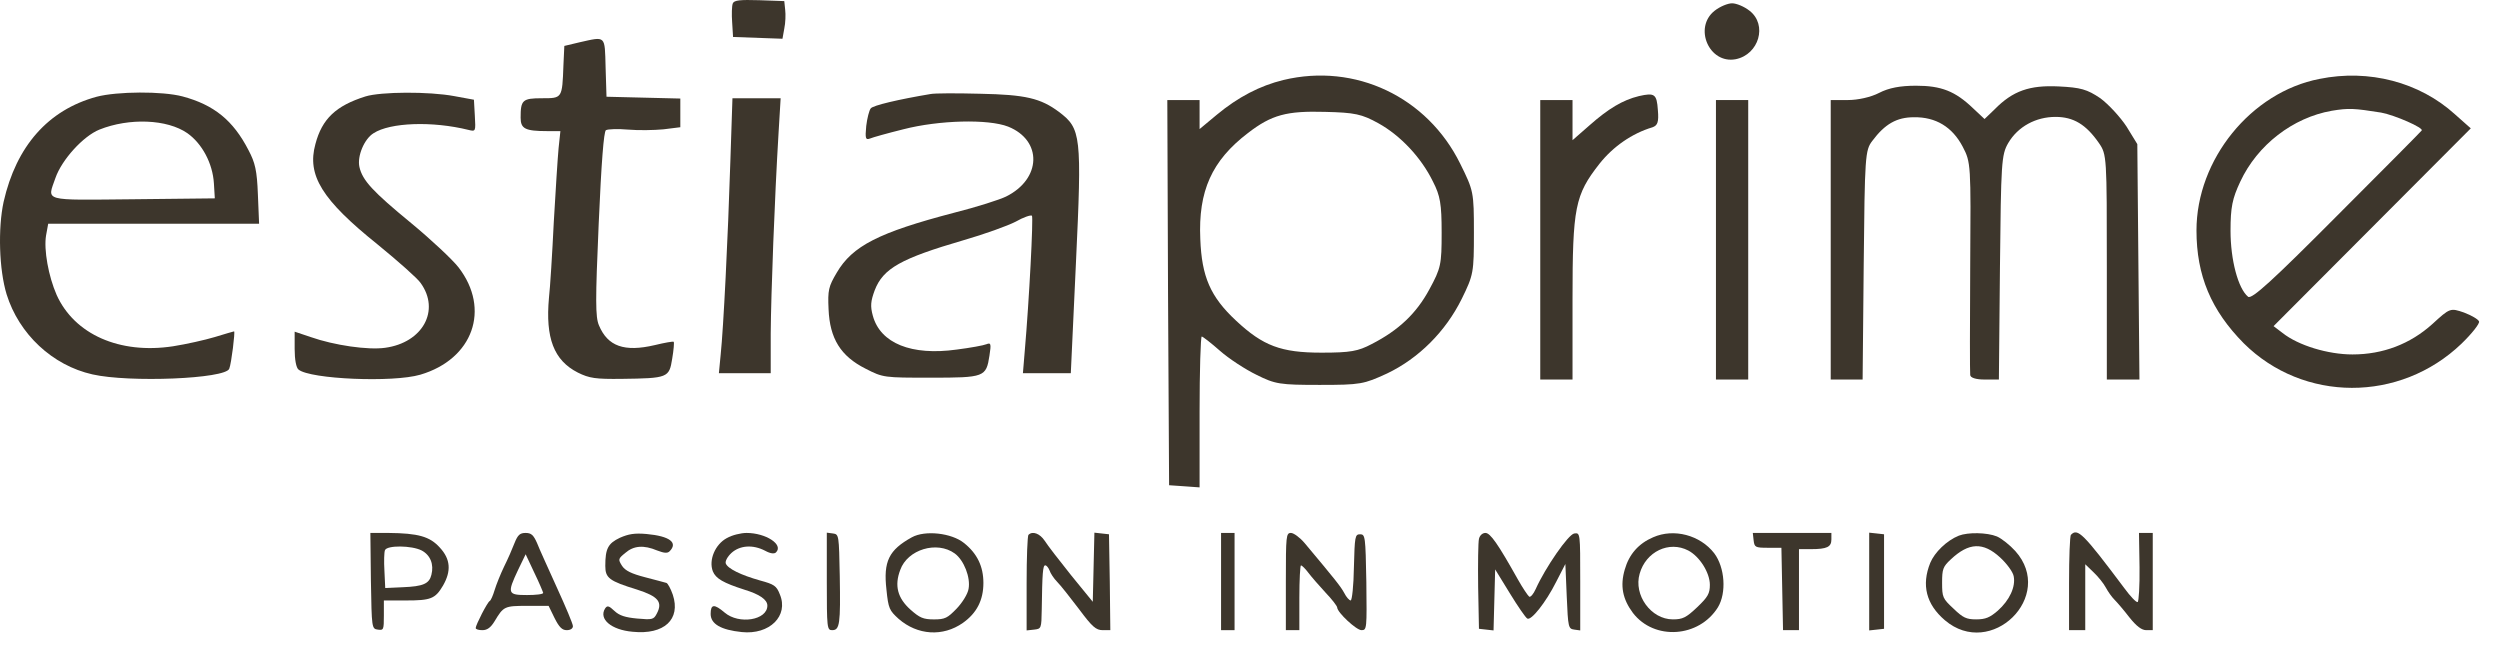 <?xml version="1.0" encoding="UTF-8"?> <svg xmlns="http://www.w3.org/2000/svg" width="108" height="28" viewBox="0 0 108 28" fill="none"><path d="M16.023 25.088C16.058 27.141 16.058 27.165 16.327 27.2C16.572 27.235 16.583 27.2 16.583 26.593V25.94H17.528C18.613 25.94 18.8 25.87 19.138 25.298C19.5 24.668 19.465 24.155 18.998 23.653C18.567 23.175 18.065 23.035 16.782 23.023H16L16.023 25.088ZM18.217 23.781C18.59 23.98 18.753 24.376 18.637 24.831C18.543 25.216 18.287 25.333 17.4 25.368L16.642 25.403L16.607 24.656C16.583 24.26 16.595 23.851 16.63 23.77C16.712 23.548 17.785 23.56 18.217 23.781Z" fill="#3D362C"></path><path d="M22.23 23.454C22.137 23.699 21.938 24.154 21.775 24.481C21.623 24.796 21.436 25.263 21.366 25.496C21.297 25.729 21.203 25.939 21.157 25.963C21.063 25.998 20.55 27.001 20.55 27.129C20.55 27.188 20.678 27.223 20.841 27.223C21.052 27.223 21.203 27.106 21.366 26.838C21.752 26.196 21.787 26.173 22.778 26.173H23.7L23.956 26.698C24.155 27.094 24.283 27.223 24.482 27.223C24.645 27.223 24.75 27.153 24.75 27.048C24.75 26.954 24.435 26.208 24.061 25.391C23.688 24.563 23.291 23.699 23.198 23.454C23.047 23.116 22.953 23.023 22.708 23.023C22.463 23.023 22.37 23.104 22.23 23.454ZM23.466 25.613C23.466 25.671 23.151 25.706 22.767 25.706C21.927 25.706 21.903 25.636 22.381 24.621L22.708 23.944L23.081 24.738C23.291 25.169 23.455 25.566 23.466 25.613Z" fill="#3D362C"></path><path d="M26.779 23.232C26.266 23.477 26.149 23.699 26.149 24.446C26.149 24.971 26.313 25.099 27.526 25.472C28.436 25.764 28.646 26.009 28.366 26.522C28.238 26.767 28.168 26.779 27.526 26.721C27.013 26.674 26.756 26.592 26.546 26.394C26.301 26.161 26.231 26.149 26.138 26.289C25.858 26.744 26.406 27.211 27.328 27.292C28.693 27.432 29.416 26.756 29.066 25.694C28.973 25.426 28.845 25.192 28.786 25.181C28.716 25.157 28.296 25.052 27.864 24.936C27.281 24.784 27.013 24.656 26.873 24.446C26.698 24.166 26.698 24.142 27.013 23.886C27.375 23.571 27.806 23.536 28.39 23.781C28.693 23.897 28.833 23.909 28.926 23.816C29.299 23.442 28.938 23.162 27.934 23.069C27.41 23.022 27.153 23.069 26.779 23.232Z" fill="#3D362C"></path><path d="M31.4 23.245C30.898 23.514 30.607 24.19 30.794 24.68C30.922 24.995 31.248 25.182 32.158 25.474C32.812 25.672 33.15 25.905 33.15 26.162C33.15 26.792 31.925 26.99 31.307 26.465C30.852 26.08 30.7 26.092 30.7 26.523C30.7 26.955 31.143 27.212 32.042 27.305C33.243 27.433 34.084 26.605 33.687 25.672C33.547 25.31 33.442 25.24 32.835 25.077C32.007 24.843 31.435 24.564 31.354 24.342C31.319 24.248 31.424 24.05 31.599 23.887C31.96 23.56 32.52 23.514 33.057 23.794C33.29 23.922 33.453 23.933 33.523 23.863C33.862 23.525 33.08 23.023 32.252 23.023C32.007 23.023 31.622 23.117 31.4 23.245Z" fill="#3D362C"></path><path d="M35.718 25.111C35.718 27.141 35.729 27.223 35.951 27.223C36.278 27.223 36.313 26.954 36.278 24.889C36.243 23.116 36.243 23.081 35.986 23.046L35.718 23.011V25.111Z" fill="#3D362C"></path><path d="M39.392 23.211C38.4 23.759 38.155 24.249 38.295 25.474C38.377 26.291 38.423 26.372 38.82 26.734C39.637 27.446 40.733 27.516 41.597 26.909C42.192 26.489 42.483 25.929 42.483 25.183C42.483 24.471 42.215 23.911 41.643 23.456C41.107 23.024 39.963 22.896 39.392 23.211ZM41.247 23.911C41.643 24.203 41.935 24.949 41.842 25.439C41.807 25.661 41.573 26.034 41.328 26.291C40.932 26.699 40.827 26.758 40.348 26.758C39.882 26.758 39.73 26.688 39.333 26.337C38.773 25.836 38.633 25.299 38.89 24.622C39.205 23.736 40.477 23.351 41.247 23.911Z" fill="#3D362C"></path><path d="M44.431 23.104C44.385 23.139 44.35 24.096 44.35 25.204V27.234L44.676 27.199C44.98 27.164 44.991 27.153 45.003 26.348C45.026 24.749 45.05 24.423 45.155 24.423C45.213 24.423 45.295 24.528 45.341 24.644C45.376 24.761 45.528 24.994 45.668 25.134C45.82 25.286 46.24 25.823 46.613 26.313C47.185 27.083 47.348 27.223 47.64 27.223H47.966L47.943 25.146L47.908 23.081L47.593 23.046L47.278 23.011L47.243 24.504L47.208 25.998L46.275 24.854C45.761 24.213 45.248 23.548 45.131 23.361C44.921 23.046 44.606 22.929 44.431 23.104Z" fill="#3D362C"></path><path d="M52.75 25.123V27.223H53.042H53.333V25.123V23.023H53.042H52.75V25.123Z" fill="#3D362C"></path><path d="M55.549 25.123V27.223H55.84H56.132V25.823C56.132 25.053 56.167 24.423 56.202 24.423C56.237 24.423 56.389 24.563 56.517 24.738C56.657 24.924 56.995 25.309 57.264 25.601C57.544 25.893 57.766 26.184 57.766 26.243C57.777 26.464 58.594 27.223 58.816 27.223C59.049 27.223 59.049 27.164 59.026 25.146C58.99 23.174 58.979 23.081 58.757 23.081C58.535 23.081 58.524 23.174 58.489 24.504C58.477 25.309 58.407 25.939 58.349 25.939C58.291 25.939 58.162 25.799 58.069 25.613C57.917 25.333 57.684 25.041 56.354 23.454C56.156 23.221 55.887 23.023 55.77 23.023C55.56 23.023 55.549 23.139 55.549 25.123Z" fill="#3D362C"></path><path d="M63.891 23.279C63.856 23.431 63.844 24.364 63.856 25.356L63.891 27.164L64.206 27.199L64.521 27.234L64.556 25.916L64.591 24.598L65.221 25.624C65.571 26.196 65.909 26.686 65.979 26.721C66.143 26.826 66.784 26.021 67.228 25.134L67.624 24.364L67.683 25.764C67.741 27.106 67.753 27.164 68.009 27.199L68.266 27.234V25.123C68.266 23.011 68.266 23.011 68.009 23.046C67.753 23.081 66.761 24.516 66.341 25.449C66.248 25.659 66.119 25.811 66.061 25.776C66.003 25.729 65.781 25.403 65.571 25.029C64.708 23.489 64.381 23.023 64.171 23.023C64.043 23.023 63.926 23.128 63.891 23.279Z" fill="#3D362C"></path><path d="M71.416 23.21C70.786 23.479 70.378 23.945 70.191 24.599C69.981 25.31 70.098 25.882 70.541 26.477C71.463 27.679 73.399 27.55 74.216 26.232C74.589 25.614 74.519 24.517 74.053 23.899C73.446 23.117 72.314 22.814 71.416 23.21ZM72.933 23.782C73.423 24.039 73.866 24.739 73.866 25.264C73.866 25.637 73.784 25.789 73.318 26.232C72.839 26.687 72.688 26.757 72.268 26.757C71.323 26.757 70.564 25.707 70.833 24.785C71.101 23.829 72.104 23.35 72.933 23.782Z" fill="#3D362C"></path><path d="M75.756 23.338C75.791 23.641 75.826 23.664 76.374 23.664H76.957L76.992 25.438L77.027 27.223H77.366H77.716V25.473V23.723H78.229C78.929 23.723 79.116 23.629 79.116 23.303V23.023H77.412H75.721L75.756 23.338Z" fill="#3D362C"></path><path d="M80.749 25.123V27.234L81.076 27.199L81.391 27.164V25.123V23.081L81.076 23.046L80.749 23.011V25.123Z" fill="#3D362C"></path><path d="M84.623 23.14C84.098 23.35 83.573 23.863 83.386 24.318C83.001 25.275 83.211 26.103 84.016 26.792C86.011 28.495 88.811 25.753 87.061 23.805C86.828 23.548 86.478 23.268 86.268 23.175C85.836 23 85.019 22.988 84.623 23.14ZM86.408 24.085C86.688 24.342 86.956 24.703 86.991 24.89C87.084 25.345 86.816 25.928 86.303 26.383C85.964 26.675 85.778 26.757 85.369 26.757C84.949 26.757 84.798 26.687 84.389 26.29C83.923 25.858 83.899 25.8 83.899 25.17C83.899 24.587 83.934 24.482 84.273 24.167C85.054 23.432 85.673 23.408 86.408 24.085Z" fill="#3D362C"></path><path d="M89.465 23.104C89.418 23.139 89.383 24.084 89.383 25.204V27.223H89.733H90.083V25.799V24.376L90.445 24.726C90.643 24.913 90.876 25.204 90.969 25.379C91.063 25.554 91.226 25.788 91.343 25.904C91.46 26.021 91.751 26.359 91.984 26.663C92.299 27.059 92.521 27.223 92.719 27.223H92.999V25.123V23.023H92.696H92.404L92.428 24.504C92.439 25.321 92.393 25.998 92.346 26.009C92.288 26.033 92.031 25.764 91.775 25.414C89.99 23.034 89.756 22.801 89.465 23.104Z" fill="#3D362C"></path><path d="M74.067 0.468C73.153 1.195 73.835 2.774 74.981 2.558C75.988 2.356 76.36 1.072 75.585 0.468C75.353 0.282 75.012 0.143 74.826 0.143C74.641 0.143 74.3 0.282 74.067 0.468Z" fill="#3D362C"></path><path d="M55.447 3.455C54.425 3.703 53.48 4.198 52.566 4.957L51.822 5.576V4.322H50.428L50.459 12.634L50.505 20.962L51.171 21.008L51.822 21.055V17.804C51.822 16.009 51.868 14.538 51.915 14.538C51.961 14.538 52.318 14.817 52.705 15.157C53.092 15.498 53.805 15.962 54.285 16.194C55.091 16.597 55.292 16.628 57.011 16.628C58.778 16.628 58.917 16.597 59.924 16.133C61.287 15.482 62.449 14.322 63.146 12.913C63.657 11.876 63.673 11.767 63.673 10.049C63.673 8.285 63.657 8.238 63.084 7.077C61.659 4.183 58.545 2.712 55.447 3.455ZM59.552 5.328C60.497 5.854 61.395 6.799 61.907 7.851C62.217 8.455 62.279 8.811 62.279 10.049C62.279 11.427 62.248 11.582 61.752 12.495C61.194 13.532 60.435 14.259 59.258 14.863C58.669 15.173 58.344 15.235 57.089 15.235C55.339 15.235 54.564 14.941 53.402 13.857C52.287 12.82 51.915 11.953 51.853 10.328C51.76 8.254 52.349 6.938 53.913 5.746C54.936 4.957 55.586 4.786 57.244 4.833C58.53 4.864 58.824 4.926 59.552 5.328Z" fill="#3D362C"></path><path d="M100.201 3.409C97.242 3.982 94.888 6.892 94.888 9.956C94.888 11.907 95.523 13.408 96.932 14.832C99.504 17.386 103.671 17.402 106.336 14.848C106.785 14.414 107.126 13.981 107.095 13.888C107.064 13.795 106.769 13.625 106.444 13.501C105.855 13.3 105.84 13.3 105.081 13.996C104.12 14.863 102.943 15.312 101.626 15.312C100.573 15.312 99.287 14.925 98.605 14.383L98.218 14.089L106.738 5.545L106.057 4.941C104.523 3.548 102.339 2.975 100.201 3.409ZM102.866 4.864C103.454 4.972 104.724 5.529 104.616 5.638C104.601 5.669 102.943 7.34 100.945 9.337C98.172 12.123 97.273 12.944 97.118 12.82C96.684 12.464 96.359 11.226 96.359 9.972C96.359 8.95 96.437 8.579 96.778 7.851C97.521 6.257 99.055 5.081 100.728 4.786C101.471 4.663 101.688 4.678 102.866 4.864Z" fill="#3D362C"></path><path d="M81.178 4.013C80.822 4.198 80.264 4.322 79.83 4.322H79.087V16.396H80.465L80.512 11.458C80.558 6.737 80.574 6.489 80.883 6.087C81.426 5.359 81.937 5.065 82.68 5.065C83.625 5.05 84.338 5.483 84.787 6.334C85.144 7.015 85.144 7.093 85.113 11.52C85.097 13.981 85.097 16.102 85.113 16.195C85.113 16.318 85.36 16.396 85.732 16.396H86.352L86.398 11.551C86.445 7.015 86.46 6.69 86.755 6.18C87.173 5.468 87.948 5.05 88.799 5.05C89.574 5.05 90.116 5.375 90.674 6.18C91.015 6.675 91.015 6.768 91.015 11.535V16.396H92.424L92.332 6.226L91.867 5.468C91.603 5.065 91.092 4.508 90.736 4.245C90.163 3.858 89.884 3.78 88.939 3.734C87.684 3.672 86.956 3.92 86.166 4.725L85.732 5.142L85.237 4.678C84.462 3.935 83.858 3.703 82.773 3.703C82.092 3.703 81.596 3.796 81.178 4.013Z" fill="#3D362C"></path><path d="M70.799 4.152C70.102 4.322 69.482 4.694 68.676 5.406L67.933 6.056V4.322H66.539V16.396H67.933V12.928C67.933 8.95 68.041 8.424 69.095 7.077C69.683 6.334 70.504 5.762 71.387 5.499C71.604 5.421 71.666 5.282 71.62 4.756C71.573 4.059 71.48 3.997 70.799 4.152Z" fill="#3D362C"></path><path d="M74.129 16.396H75.523V4.322H74.129V16.396Z" fill="#3D362C"></path><path d="M31.655 0.151C31.616 0.254 31.603 0.616 31.629 0.964L31.668 1.597L33.803 1.674L33.881 1.235C33.933 0.99 33.946 0.629 33.92 0.422L33.881 0.048L32.8 0.009C31.967 -0.017 31.707 0.009 31.655 0.151Z" fill="#3D362C"></path><path d="M25.029 1.829L24.379 1.984L24.34 2.824C24.288 4.257 24.288 4.244 23.415 4.244C22.569 4.244 22.491 4.321 22.491 5.083C22.491 5.561 22.686 5.664 23.637 5.664H24.209L24.131 6.4C24.092 6.813 24.001 8.246 23.923 9.602C23.858 10.945 23.767 12.417 23.715 12.868C23.559 14.599 23.923 15.567 24.964 16.096C25.459 16.342 25.732 16.38 26.852 16.367C28.856 16.342 28.908 16.316 29.038 15.502C29.104 15.115 29.13 14.792 29.104 14.766C29.078 14.741 28.713 14.805 28.284 14.909C26.969 15.218 26.253 14.96 25.875 14.056C25.719 13.695 25.719 12.985 25.863 9.679C25.98 6.994 26.084 5.69 26.175 5.625C26.266 5.574 26.695 5.561 27.138 5.599C27.581 5.638 28.258 5.625 28.661 5.587L29.39 5.496V4.257L26.201 4.179L26.162 2.914C26.123 1.507 26.188 1.571 25.029 1.829Z" fill="#3D362C"></path><path d="M4.177 4.179C2.082 4.747 0.702 6.31 0.155 8.724C-0.092 9.873 -0.04 11.642 0.285 12.713C0.819 14.431 2.264 15.786 3.995 16.174C5.583 16.535 9.748 16.367 9.904 15.928C9.995 15.709 10.165 14.315 10.113 14.315C10.087 14.315 9.709 14.431 9.28 14.56C8.85 14.689 8.043 14.87 7.47 14.96C5.166 15.309 3.214 14.444 2.446 12.739C2.095 11.939 1.886 10.79 1.99 10.17L2.082 9.666H11.193L11.141 8.401C11.102 7.368 11.024 7.033 10.737 6.49C10.074 5.199 9.241 4.528 7.887 4.166C7.015 3.934 5.062 3.947 4.177 4.179ZM8.095 5.754C8.733 6.206 9.188 7.058 9.241 7.923L9.28 8.569L5.739 8.608C1.782 8.646 2.042 8.711 2.394 7.691C2.667 6.903 3.591 5.883 4.294 5.599C5.583 5.083 7.223 5.148 8.095 5.754Z" fill="#3D362C"></path><path d="M15.788 4.166C14.512 4.567 13.913 5.135 13.627 6.219C13.25 7.575 13.913 8.634 16.308 10.557C17.194 11.28 18.04 12.029 18.17 12.223C19.029 13.411 18.261 14.805 16.634 15.025C15.905 15.128 14.447 14.921 13.419 14.56L12.729 14.328V15.076C12.729 15.528 12.794 15.89 12.898 15.967C13.406 16.38 16.972 16.535 18.157 16.187C20.435 15.515 21.203 13.359 19.81 11.552C19.549 11.216 18.625 10.351 17.766 9.641C16.1 8.272 15.658 7.794 15.527 7.213C15.423 6.749 15.736 6 16.139 5.754C16.855 5.29 18.677 5.225 20.239 5.612C20.552 5.69 20.552 5.677 20.513 5.006L20.474 4.308L19.628 4.153C18.534 3.947 16.452 3.96 15.788 4.166Z" fill="#3D362C"></path><path d="M40.194 4.063C38.814 4.295 37.707 4.554 37.616 4.683C37.551 4.76 37.46 5.109 37.421 5.444C37.369 5.987 37.395 6.051 37.577 5.987C37.694 5.935 38.345 5.754 39.022 5.586C40.571 5.186 42.693 5.135 43.552 5.47C45.036 6.064 44.997 7.73 43.461 8.491C43.2 8.621 42.198 8.943 41.222 9.189C37.968 10.041 36.822 10.622 36.145 11.784C35.794 12.378 35.755 12.533 35.794 13.359C35.846 14.624 36.315 15.386 37.395 15.928C38.15 16.316 38.189 16.316 40.207 16.316C42.536 16.316 42.602 16.29 42.745 15.36C42.823 14.857 42.81 14.792 42.615 14.87C42.497 14.921 41.925 15.025 41.326 15.102C39.373 15.373 38.033 14.831 37.707 13.643C37.59 13.217 37.616 13.01 37.785 12.546C38.15 11.59 38.931 11.164 41.625 10.377C42.523 10.118 43.526 9.757 43.877 9.576C44.216 9.382 44.528 9.279 44.58 9.318C44.645 9.395 44.463 12.946 44.268 15.18L44.19 16.122H46.259L46.48 11.371C46.741 5.832 46.702 5.561 45.752 4.838C44.958 4.244 44.307 4.089 42.341 4.05C41.339 4.024 40.376 4.024 40.194 4.063Z" fill="#3D362C"></path><path d="M31.551 6.981C31.447 10.312 31.251 14.211 31.134 15.309L31.056 16.122H33.295V14.405C33.308 12.688 33.464 8.556 33.633 5.754L33.724 4.244H31.642L31.551 6.981Z" fill="#3D362C"></path></svg> 